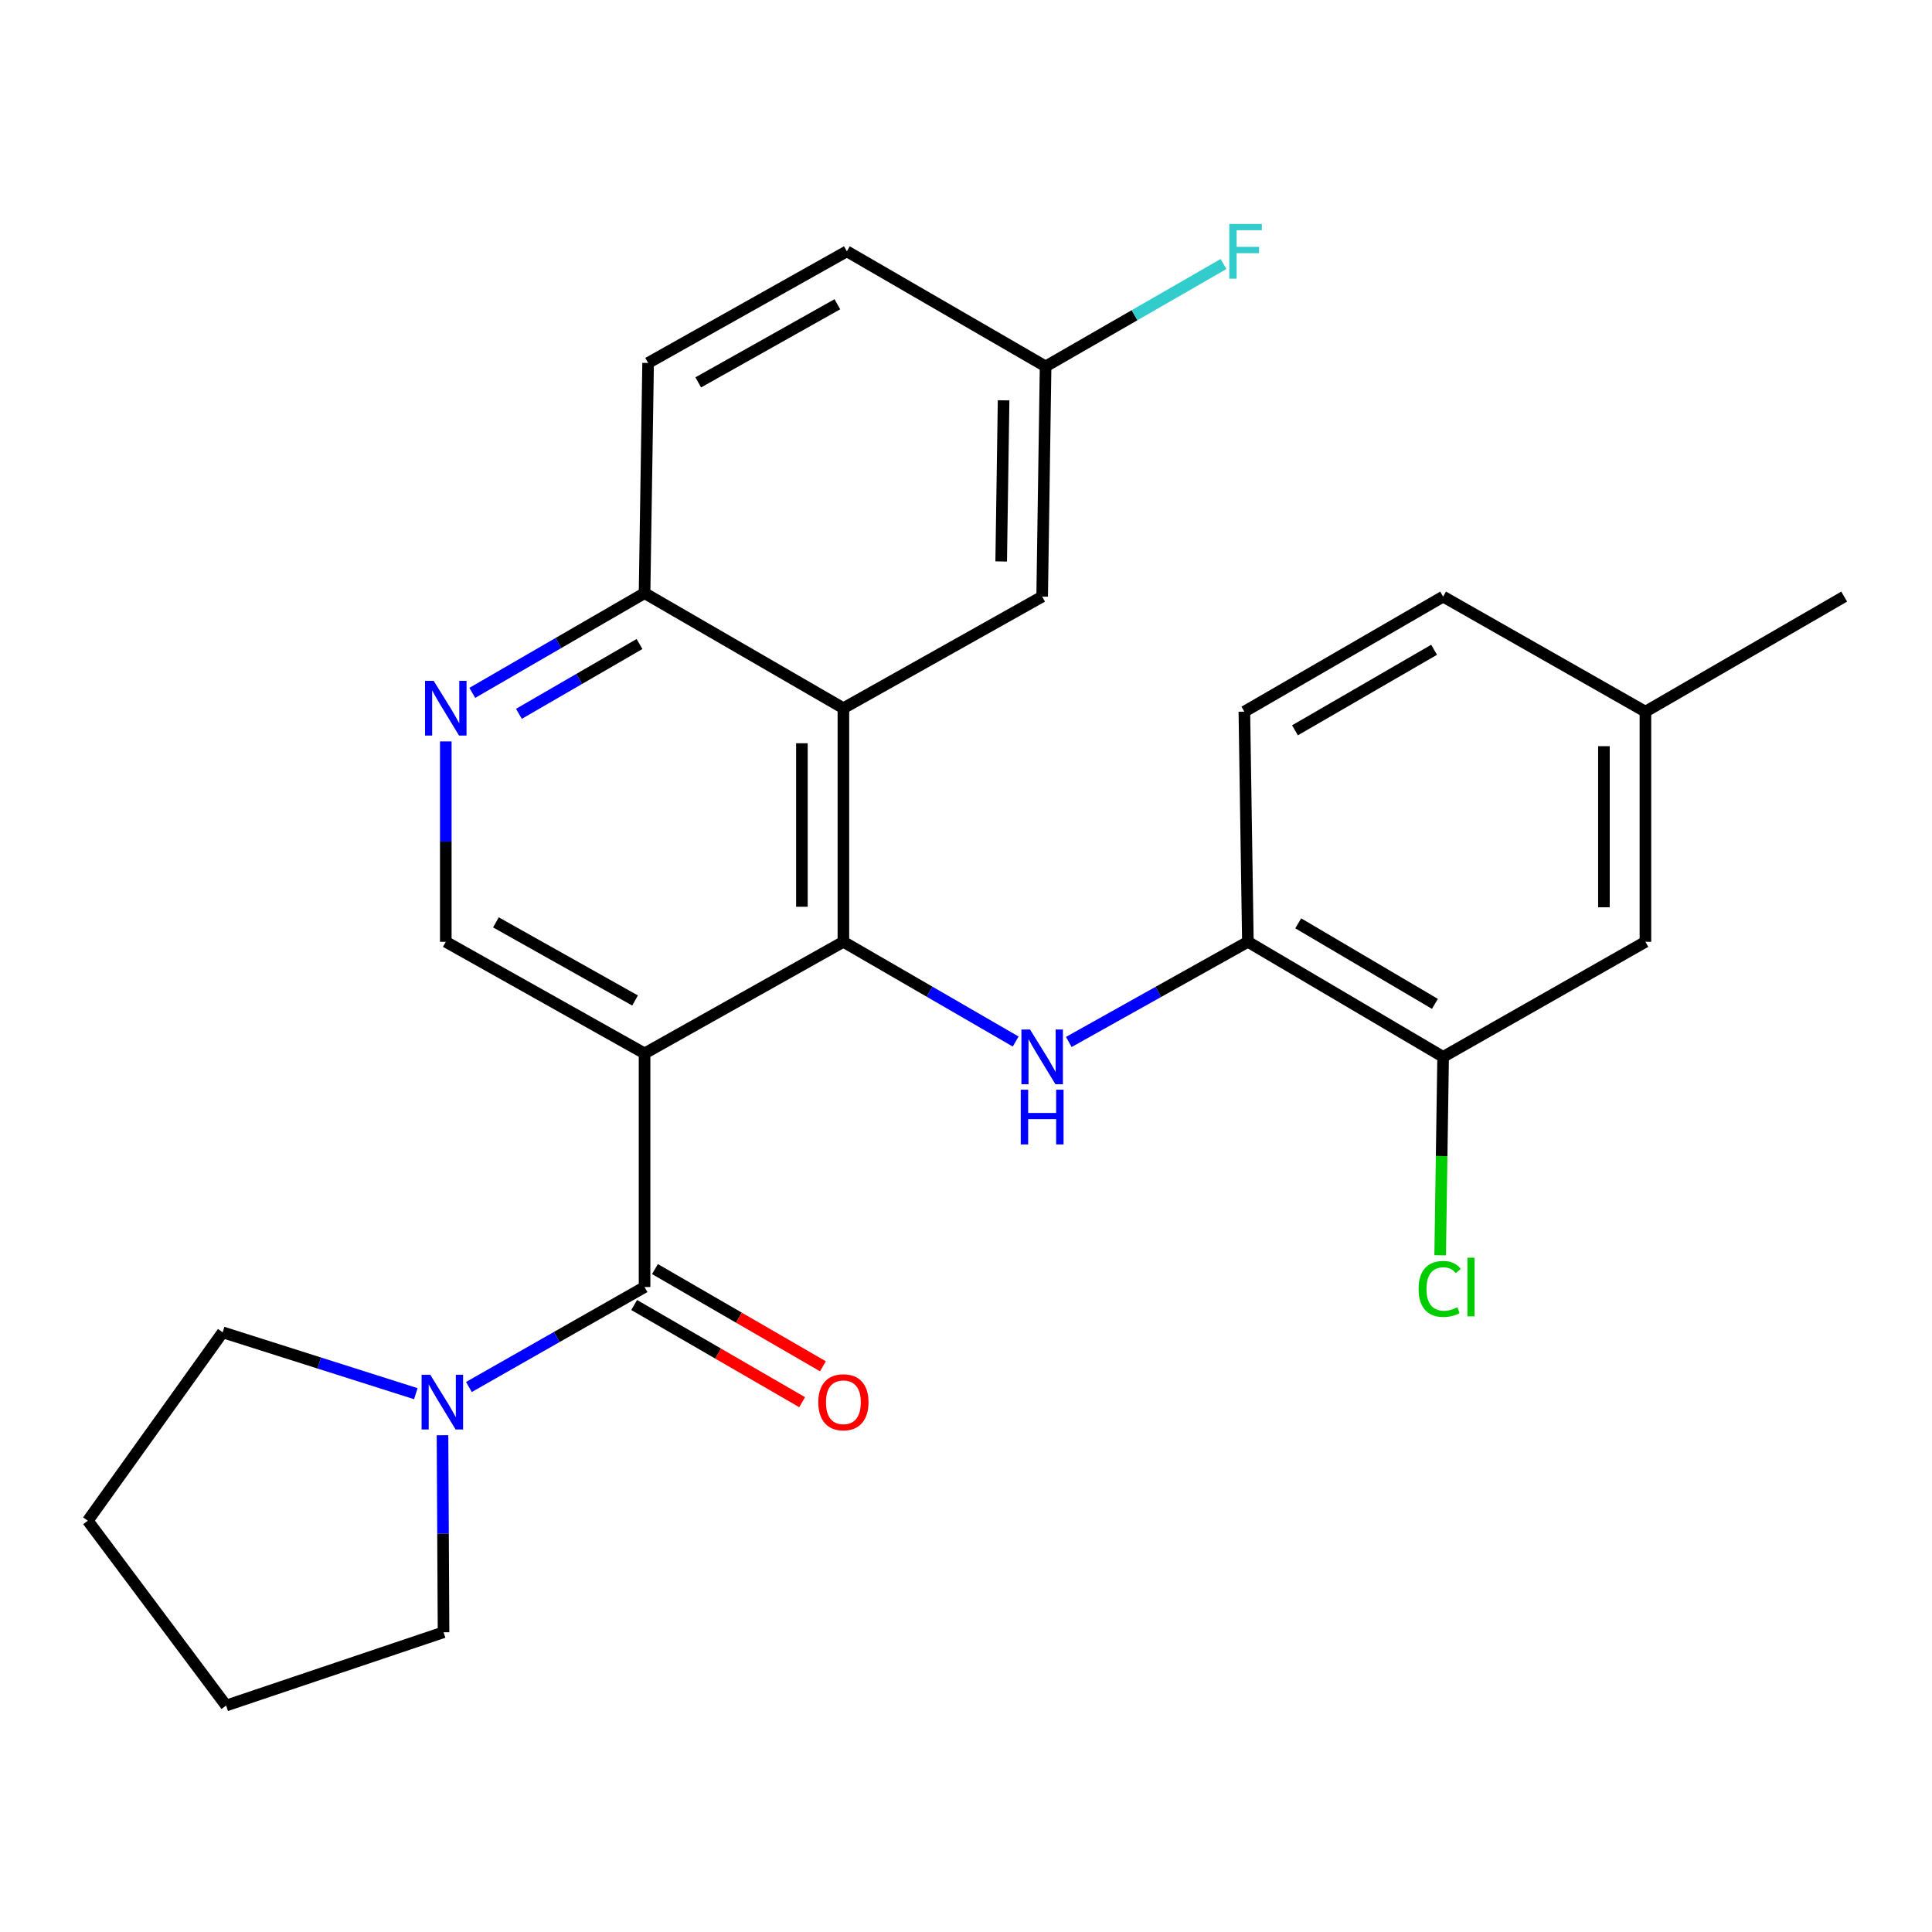 <?xml version='1.0' encoding='iso-8859-1'?>
<svg version='1.1' baseProfile='full'
              xmlns='http://www.w3.org/2000/svg'
                      xmlns:rdkit='http://www.rdkit.org/xml'
                      xmlns:xlink='http://www.w3.org/1999/xlink'
                  xml:space='preserve'
width='1000px' height='1000px' viewBox='0 0 1000 1000'>
<!-- END OF HEADER -->
<rect style='opacity:1.0;fill:#FFFFFF;stroke:none' width='1000' height='1000' x='0' y='0'> </rect>
<path class='bond-0' d='M 333.623,545.248 L 436.539,487.478' style='fill:none;fill-rule:evenodd;stroke:#000000;stroke-width:6px;stroke-linecap:butt;stroke-linejoin:miter;stroke-opacity:1' />
<path class='bond-1' d='M 333.623,545.248 L 333.623,666.168' style='fill:none;fill-rule:evenodd;stroke:#000000;stroke-width:6px;stroke-linecap:butt;stroke-linejoin:miter;stroke-opacity:1' />
<path class='bond-5' d='M 333.623,545.248 L 230.742,487.478' style='fill:none;fill-rule:evenodd;stroke:#000000;stroke-width:6px;stroke-linecap:butt;stroke-linejoin:miter;stroke-opacity:1' />
<path class='bond-5' d='M 328.706,517.857 L 256.689,477.418' style='fill:none;fill-rule:evenodd;stroke:#000000;stroke-width:6px;stroke-linecap:butt;stroke-linejoin:miter;stroke-opacity:1' />
<path class='bond-2' d='M 436.539,487.478 L 436.539,366.57' style='fill:none;fill-rule:evenodd;stroke:#000000;stroke-width:6px;stroke-linecap:butt;stroke-linejoin:miter;stroke-opacity:1' />
<path class='bond-2' d='M 415.064,469.342 L 415.064,384.706' style='fill:none;fill-rule:evenodd;stroke:#000000;stroke-width:6px;stroke-linecap:butt;stroke-linejoin:miter;stroke-opacity:1' />
<path class='bond-3' d='M 436.539,487.478 L 481.124,513.289' style='fill:none;fill-rule:evenodd;stroke:#000000;stroke-width:6px;stroke-linecap:butt;stroke-linejoin:miter;stroke-opacity:1' />
<path class='bond-3' d='M 481.124,513.289 L 525.708,539.099' style='fill:none;fill-rule:evenodd;stroke:#0000FF;stroke-width:6px;stroke-linecap:butt;stroke-linejoin:miter;stroke-opacity:1' />
<path class='bond-4' d='M 333.623,666.168 L 288.163,692.035' style='fill:none;fill-rule:evenodd;stroke:#000000;stroke-width:6px;stroke-linecap:butt;stroke-linejoin:miter;stroke-opacity:1' />
<path class='bond-4' d='M 288.163,692.035 L 242.703,717.903' style='fill:none;fill-rule:evenodd;stroke:#0000FF;stroke-width:6px;stroke-linecap:butt;stroke-linejoin:miter;stroke-opacity:1' />
<path class='bond-11' d='M 328.244,675.462 L 371.716,700.62' style='fill:none;fill-rule:evenodd;stroke:#000000;stroke-width:6px;stroke-linecap:butt;stroke-linejoin:miter;stroke-opacity:1' />
<path class='bond-11' d='M 371.716,700.62 L 415.188,725.777' style='fill:none;fill-rule:evenodd;stroke:#FF0000;stroke-width:6px;stroke-linecap:butt;stroke-linejoin:miter;stroke-opacity:1' />
<path class='bond-11' d='M 339.001,656.874 L 382.473,682.032' style='fill:none;fill-rule:evenodd;stroke:#000000;stroke-width:6px;stroke-linecap:butt;stroke-linejoin:miter;stroke-opacity:1' />
<path class='bond-11' d='M 382.473,682.032 L 425.945,707.19' style='fill:none;fill-rule:evenodd;stroke:#FF0000;stroke-width:6px;stroke-linecap:butt;stroke-linejoin:miter;stroke-opacity:1' />
<path class='bond-10' d='M 436.539,366.57 L 539.42,308.8' style='fill:none;fill-rule:evenodd;stroke:#000000;stroke-width:6px;stroke-linecap:butt;stroke-linejoin:miter;stroke-opacity:1' />
<path class='bond-26' d='M 436.539,366.57 L 333.623,307.01' style='fill:none;fill-rule:evenodd;stroke:#000000;stroke-width:6px;stroke-linecap:butt;stroke-linejoin:miter;stroke-opacity:1' />
<path class='bond-7' d='M 553.21,539.324 L 599.557,513.401' style='fill:none;fill-rule:evenodd;stroke:#0000FF;stroke-width:6px;stroke-linecap:butt;stroke-linejoin:miter;stroke-opacity:1' />
<path class='bond-7' d='M 599.557,513.401 L 645.904,487.478' style='fill:none;fill-rule:evenodd;stroke:#000000;stroke-width:6px;stroke-linecap:butt;stroke-linejoin:miter;stroke-opacity:1' />
<path class='bond-21' d='M 229.042,742.866 L 229.307,793.862' style='fill:none;fill-rule:evenodd;stroke:#0000FF;stroke-width:6px;stroke-linecap:butt;stroke-linejoin:miter;stroke-opacity:1' />
<path class='bond-21' d='M 229.307,793.862 L 229.573,844.858' style='fill:none;fill-rule:evenodd;stroke:#000000;stroke-width:6px;stroke-linecap:butt;stroke-linejoin:miter;stroke-opacity:1' />
<path class='bond-22' d='M 215.23,721.369 L 165.24,705.49' style='fill:none;fill-rule:evenodd;stroke:#0000FF;stroke-width:6px;stroke-linecap:butt;stroke-linejoin:miter;stroke-opacity:1' />
<path class='bond-22' d='M 165.24,705.49 L 115.251,689.612' style='fill:none;fill-rule:evenodd;stroke:#000000;stroke-width:6px;stroke-linecap:butt;stroke-linejoin:miter;stroke-opacity:1' />
<path class='bond-6' d='M 230.742,487.478 L 230.742,435.615' style='fill:none;fill-rule:evenodd;stroke:#000000;stroke-width:6px;stroke-linecap:butt;stroke-linejoin:miter;stroke-opacity:1' />
<path class='bond-6' d='M 230.742,435.615 L 230.742,383.753' style='fill:none;fill-rule:evenodd;stroke:#0000FF;stroke-width:6px;stroke-linecap:butt;stroke-linejoin:miter;stroke-opacity:1' />
<path class='bond-8' d='M 244.454,358.632 L 289.039,332.821' style='fill:none;fill-rule:evenodd;stroke:#0000FF;stroke-width:6px;stroke-linecap:butt;stroke-linejoin:miter;stroke-opacity:1' />
<path class='bond-8' d='M 289.039,332.821 L 333.623,307.01' style='fill:none;fill-rule:evenodd;stroke:#000000;stroke-width:6px;stroke-linecap:butt;stroke-linejoin:miter;stroke-opacity:1' />
<path class='bond-8' d='M 268.589,369.474 L 299.798,351.407' style='fill:none;fill-rule:evenodd;stroke:#0000FF;stroke-width:6px;stroke-linecap:butt;stroke-linejoin:miter;stroke-opacity:1' />
<path class='bond-8' d='M 299.798,351.407 L 331.007,333.34' style='fill:none;fill-rule:evenodd;stroke:#000000;stroke-width:6px;stroke-linecap:butt;stroke-linejoin:miter;stroke-opacity:1' />
<path class='bond-9' d='M 645.904,487.478 L 746.959,547.037' style='fill:none;fill-rule:evenodd;stroke:#000000;stroke-width:6px;stroke-linecap:butt;stroke-linejoin:miter;stroke-opacity:1' />
<path class='bond-9' d='M 671.966,477.911 L 742.705,519.602' style='fill:none;fill-rule:evenodd;stroke:#000000;stroke-width:6px;stroke-linecap:butt;stroke-linejoin:miter;stroke-opacity:1' />
<path class='bond-13' d='M 645.904,487.478 L 644.078,368.359' style='fill:none;fill-rule:evenodd;stroke:#000000;stroke-width:6px;stroke-linecap:butt;stroke-linejoin:miter;stroke-opacity:1' />
<path class='bond-14' d='M 333.623,307.01 L 335.46,187.868' style='fill:none;fill-rule:evenodd;stroke:#000000;stroke-width:6px;stroke-linecap:butt;stroke-linejoin:miter;stroke-opacity:1' />
<path class='bond-12' d='M 746.959,547.037 L 851.665,487.478' style='fill:none;fill-rule:evenodd;stroke:#000000;stroke-width:6px;stroke-linecap:butt;stroke-linejoin:miter;stroke-opacity:1' />
<path class='bond-16' d='M 746.959,547.037 L 746.193,598.383' style='fill:none;fill-rule:evenodd;stroke:#000000;stroke-width:6px;stroke-linecap:butt;stroke-linejoin:miter;stroke-opacity:1' />
<path class='bond-16' d='M 746.193,598.383 L 745.426,649.729' style='fill:none;fill-rule:evenodd;stroke:#00CC00;stroke-width:6px;stroke-linecap:butt;stroke-linejoin:miter;stroke-opacity:1' />
<path class='bond-15' d='M 539.42,308.8 L 541.198,189.658' style='fill:none;fill-rule:evenodd;stroke:#000000;stroke-width:6px;stroke-linecap:butt;stroke-linejoin:miter;stroke-opacity:1' />
<path class='bond-15' d='M 518.213,290.608 L 519.458,207.209' style='fill:none;fill-rule:evenodd;stroke:#000000;stroke-width:6px;stroke-linecap:butt;stroke-linejoin:miter;stroke-opacity:1' />
<path class='bond-29' d='M 851.665,487.478 L 851.665,368.359' style='fill:none;fill-rule:evenodd;stroke:#000000;stroke-width:6px;stroke-linecap:butt;stroke-linejoin:miter;stroke-opacity:1' />
<path class='bond-29' d='M 830.189,469.61 L 830.189,386.227' style='fill:none;fill-rule:evenodd;stroke:#000000;stroke-width:6px;stroke-linecap:butt;stroke-linejoin:miter;stroke-opacity:1' />
<path class='bond-18' d='M 644.078,368.359 L 746.959,308.8' style='fill:none;fill-rule:evenodd;stroke:#000000;stroke-width:6px;stroke-linecap:butt;stroke-linejoin:miter;stroke-opacity:1' />
<path class='bond-18' d='M 670.27,378.011 L 742.286,336.32' style='fill:none;fill-rule:evenodd;stroke:#000000;stroke-width:6px;stroke-linecap:butt;stroke-linejoin:miter;stroke-opacity:1' />
<path class='bond-19' d='M 335.46,187.868 L 438.329,130.086' style='fill:none;fill-rule:evenodd;stroke:#000000;stroke-width:6px;stroke-linecap:butt;stroke-linejoin:miter;stroke-opacity:1' />
<path class='bond-19' d='M 361.408,197.925 L 433.416,157.478' style='fill:none;fill-rule:evenodd;stroke:#000000;stroke-width:6px;stroke-linecap:butt;stroke-linejoin:miter;stroke-opacity:1' />
<path class='bond-20' d='M 541.198,189.658 L 587.245,163.154' style='fill:none;fill-rule:evenodd;stroke:#000000;stroke-width:6px;stroke-linecap:butt;stroke-linejoin:miter;stroke-opacity:1' />
<path class='bond-20' d='M 587.245,163.154 L 633.293,136.651' style='fill:none;fill-rule:evenodd;stroke:#33CCCC;stroke-width:6px;stroke-linecap:butt;stroke-linejoin:miter;stroke-opacity:1' />
<path class='bond-28' d='M 541.198,189.658 L 438.329,130.086' style='fill:none;fill-rule:evenodd;stroke:#000000;stroke-width:6px;stroke-linecap:butt;stroke-linejoin:miter;stroke-opacity:1' />
<path class='bond-17' d='M 851.665,368.359 L 746.959,308.8' style='fill:none;fill-rule:evenodd;stroke:#000000;stroke-width:6px;stroke-linecap:butt;stroke-linejoin:miter;stroke-opacity:1' />
<path class='bond-23' d='M 851.665,368.359 L 954.545,308.8' style='fill:none;fill-rule:evenodd;stroke:#000000;stroke-width:6px;stroke-linecap:butt;stroke-linejoin:miter;stroke-opacity:1' />
<path class='bond-25' d='M 229.573,844.858 L 117.04,882.786' style='fill:none;fill-rule:evenodd;stroke:#000000;stroke-width:6px;stroke-linecap:butt;stroke-linejoin:miter;stroke-opacity:1' />
<path class='bond-24' d='M 115.251,689.612 L 45.455,787.124' style='fill:none;fill-rule:evenodd;stroke:#000000;stroke-width:6px;stroke-linecap:butt;stroke-linejoin:miter;stroke-opacity:1' />
<path class='bond-27' d='M 45.455,787.124 L 117.04,882.786' style='fill:none;fill-rule:evenodd;stroke:#000000;stroke-width:6px;stroke-linecap:butt;stroke-linejoin:miter;stroke-opacity:1' />
<path  class='atom-4' d='M 533.16 532.877
L 542.44 547.877
Q 543.36 549.357, 544.84 552.037
Q 546.32 554.717, 546.4 554.877
L 546.4 532.877
L 550.16 532.877
L 550.16 561.197
L 546.28 561.197
L 536.32 544.797
Q 535.16 542.877, 533.92 540.677
Q 532.72 538.477, 532.36 537.797
L 532.36 561.197
L 528.68 561.197
L 528.68 532.877
L 533.16 532.877
' fill='#0000FF'/>
<path  class='atom-4' d='M 528.34 564.029
L 532.18 564.029
L 532.18 576.069
L 546.66 576.069
L 546.66 564.029
L 550.5 564.029
L 550.5 592.349
L 546.66 592.349
L 546.66 579.269
L 532.18 579.269
L 532.18 592.349
L 528.34 592.349
L 528.34 564.029
' fill='#0000FF'/>
<path  class='atom-5' d='M 222.693 711.567
L 231.973 726.567
Q 232.893 728.047, 234.373 730.727
Q 235.853 733.407, 235.933 733.567
L 235.933 711.567
L 239.693 711.567
L 239.693 739.887
L 235.813 739.887
L 225.853 723.487
Q 224.693 721.567, 223.453 719.367
Q 222.253 717.167, 221.893 716.487
L 221.893 739.887
L 218.213 739.887
L 218.213 711.567
L 222.693 711.567
' fill='#0000FF'/>
<path  class='atom-7' d='M 224.482 352.41
L 233.762 367.41
Q 234.682 368.89, 236.162 371.57
Q 237.642 374.25, 237.722 374.41
L 237.722 352.41
L 241.482 352.41
L 241.482 380.73
L 237.602 380.73
L 227.642 364.33
Q 226.482 362.41, 225.242 360.21
Q 224.042 358.01, 223.682 357.33
L 223.682 380.73
L 220.002 380.73
L 220.002 352.41
L 224.482 352.41
' fill='#0000FF'/>
<path  class='atom-12' d='M 423.539 725.807
Q 423.539 719.007, 426.899 715.207
Q 430.259 711.407, 436.539 711.407
Q 442.819 711.407, 446.179 715.207
Q 449.539 719.007, 449.539 725.807
Q 449.539 732.687, 446.139 736.607
Q 442.739 740.487, 436.539 740.487
Q 430.299 740.487, 426.899 736.607
Q 423.539 732.727, 423.539 725.807
M 436.539 737.287
Q 440.859 737.287, 443.179 734.407
Q 445.539 731.487, 445.539 725.807
Q 445.539 720.247, 443.179 717.447
Q 440.859 714.607, 436.539 714.607
Q 432.219 714.607, 429.859 717.407
Q 427.539 720.207, 427.539 725.807
Q 427.539 731.527, 429.859 734.407
Q 432.219 737.287, 436.539 737.287
' fill='#FF0000'/>
<path  class='atom-17' d='M 734.261 667.148
Q 734.261 660.108, 737.541 656.428
Q 740.861 652.708, 747.141 652.708
Q 752.981 652.708, 756.101 656.828
L 753.461 658.988
Q 751.181 655.988, 747.141 655.988
Q 742.861 655.988, 740.581 658.868
Q 738.341 661.708, 738.341 667.148
Q 738.341 672.748, 740.661 675.628
Q 743.021 678.508, 747.581 678.508
Q 750.701 678.508, 754.341 676.628
L 755.461 679.628
Q 753.981 680.588, 751.741 681.148
Q 749.501 681.708, 747.021 681.708
Q 740.861 681.708, 737.541 677.948
Q 734.261 674.188, 734.261 667.148
' fill='#00CC00'/>
<path  class='atom-17' d='M 759.541 650.988
L 763.221 650.988
L 763.221 681.348
L 759.541 681.348
L 759.541 650.988
' fill='#00CC00'/>
<path  class='atom-21' d='M 636.279 115.926
L 653.119 115.926
L 653.119 119.166
L 640.079 119.166
L 640.079 127.766
L 651.679 127.766
L 651.679 131.046
L 640.079 131.046
L 640.079 144.246
L 636.279 144.246
L 636.279 115.926
' fill='#33CCCC'/>
</svg>
